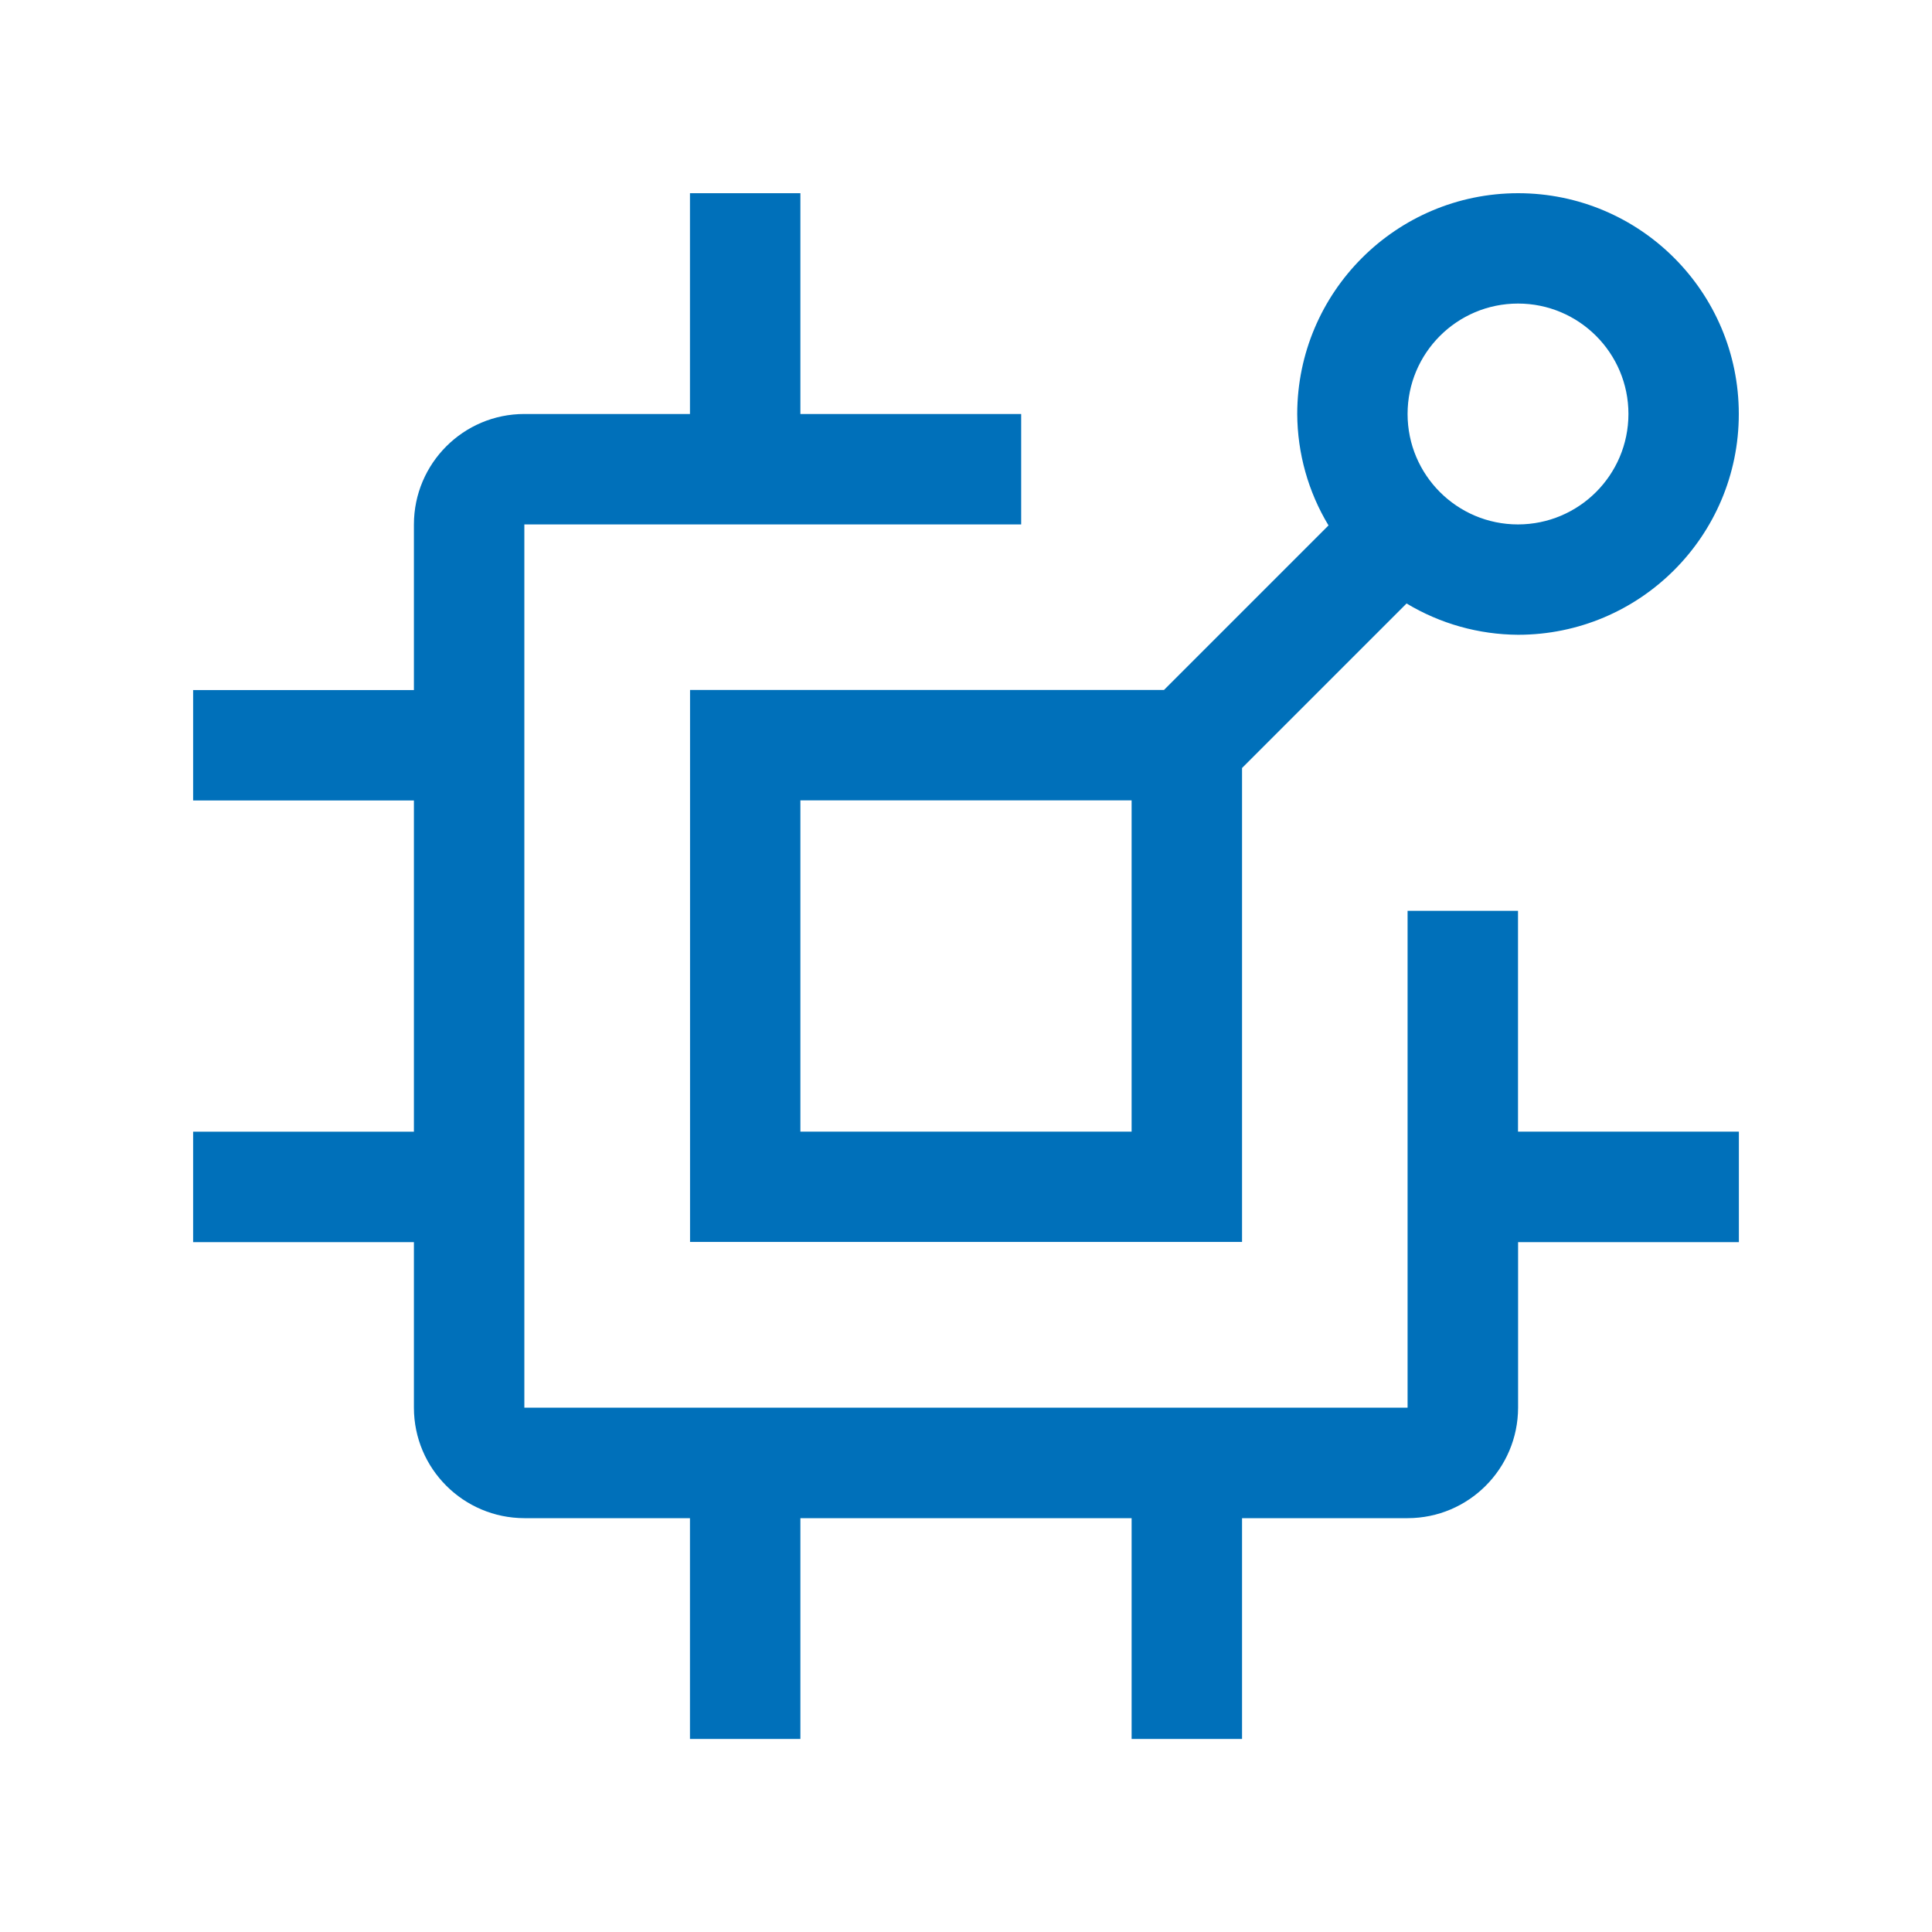 <?xml version="1.0" encoding="UTF-8"?><svg id="Ebene_1" xmlns="http://www.w3.org/2000/svg" viewBox="0 0 250 250"><defs><style>.cls-1{fill:#0070ba;}</style></defs><path class="cls-1" d="M225,146.43h-28.57v-28.57h-14.29v64.29h-114.29v-114.29h64.29v-14.29h-28.57v-28.57h-14.29v28.57h-21.43c-7.89,0-14.28,6.4-14.29,14.29v21.43h-28.57v14.29h28.57v42.86h-28.57v14.29h28.57v21.43c.01,7.89,6.4,14.27,14.29,14.29h21.43v28.57h14.29v-28.57h42.86v28.57h14.29v-28.57h21.43c7.89-.01,14.27-6.4,14.29-14.29v-21.43h28.57v-14.29Z"/><path class="cls-1" d="M196.43,67.86c-7.89,0-14.29-6.4-14.29-14.29s6.4-14.29,14.29-14.29,14.29,6.4,14.29,14.29c-.01,7.89-6.4,14.28-14.29,14.29M146.43,146.43h-42.86v-42.86h42.86v42.86ZM196.43,25c-15.77.02-28.55,12.8-28.57,28.57.03,5.09,1.42,10.07,4.05,14.42l-21.29,21.29h-61.33v71.43h71.43v-61.33l21.29-21.29c4.35,2.62,9.34,4.02,14.42,4.05,15.78,0,28.57-12.79,28.57-28.57s-12.79-28.57-28.57-28.57"/></svg>